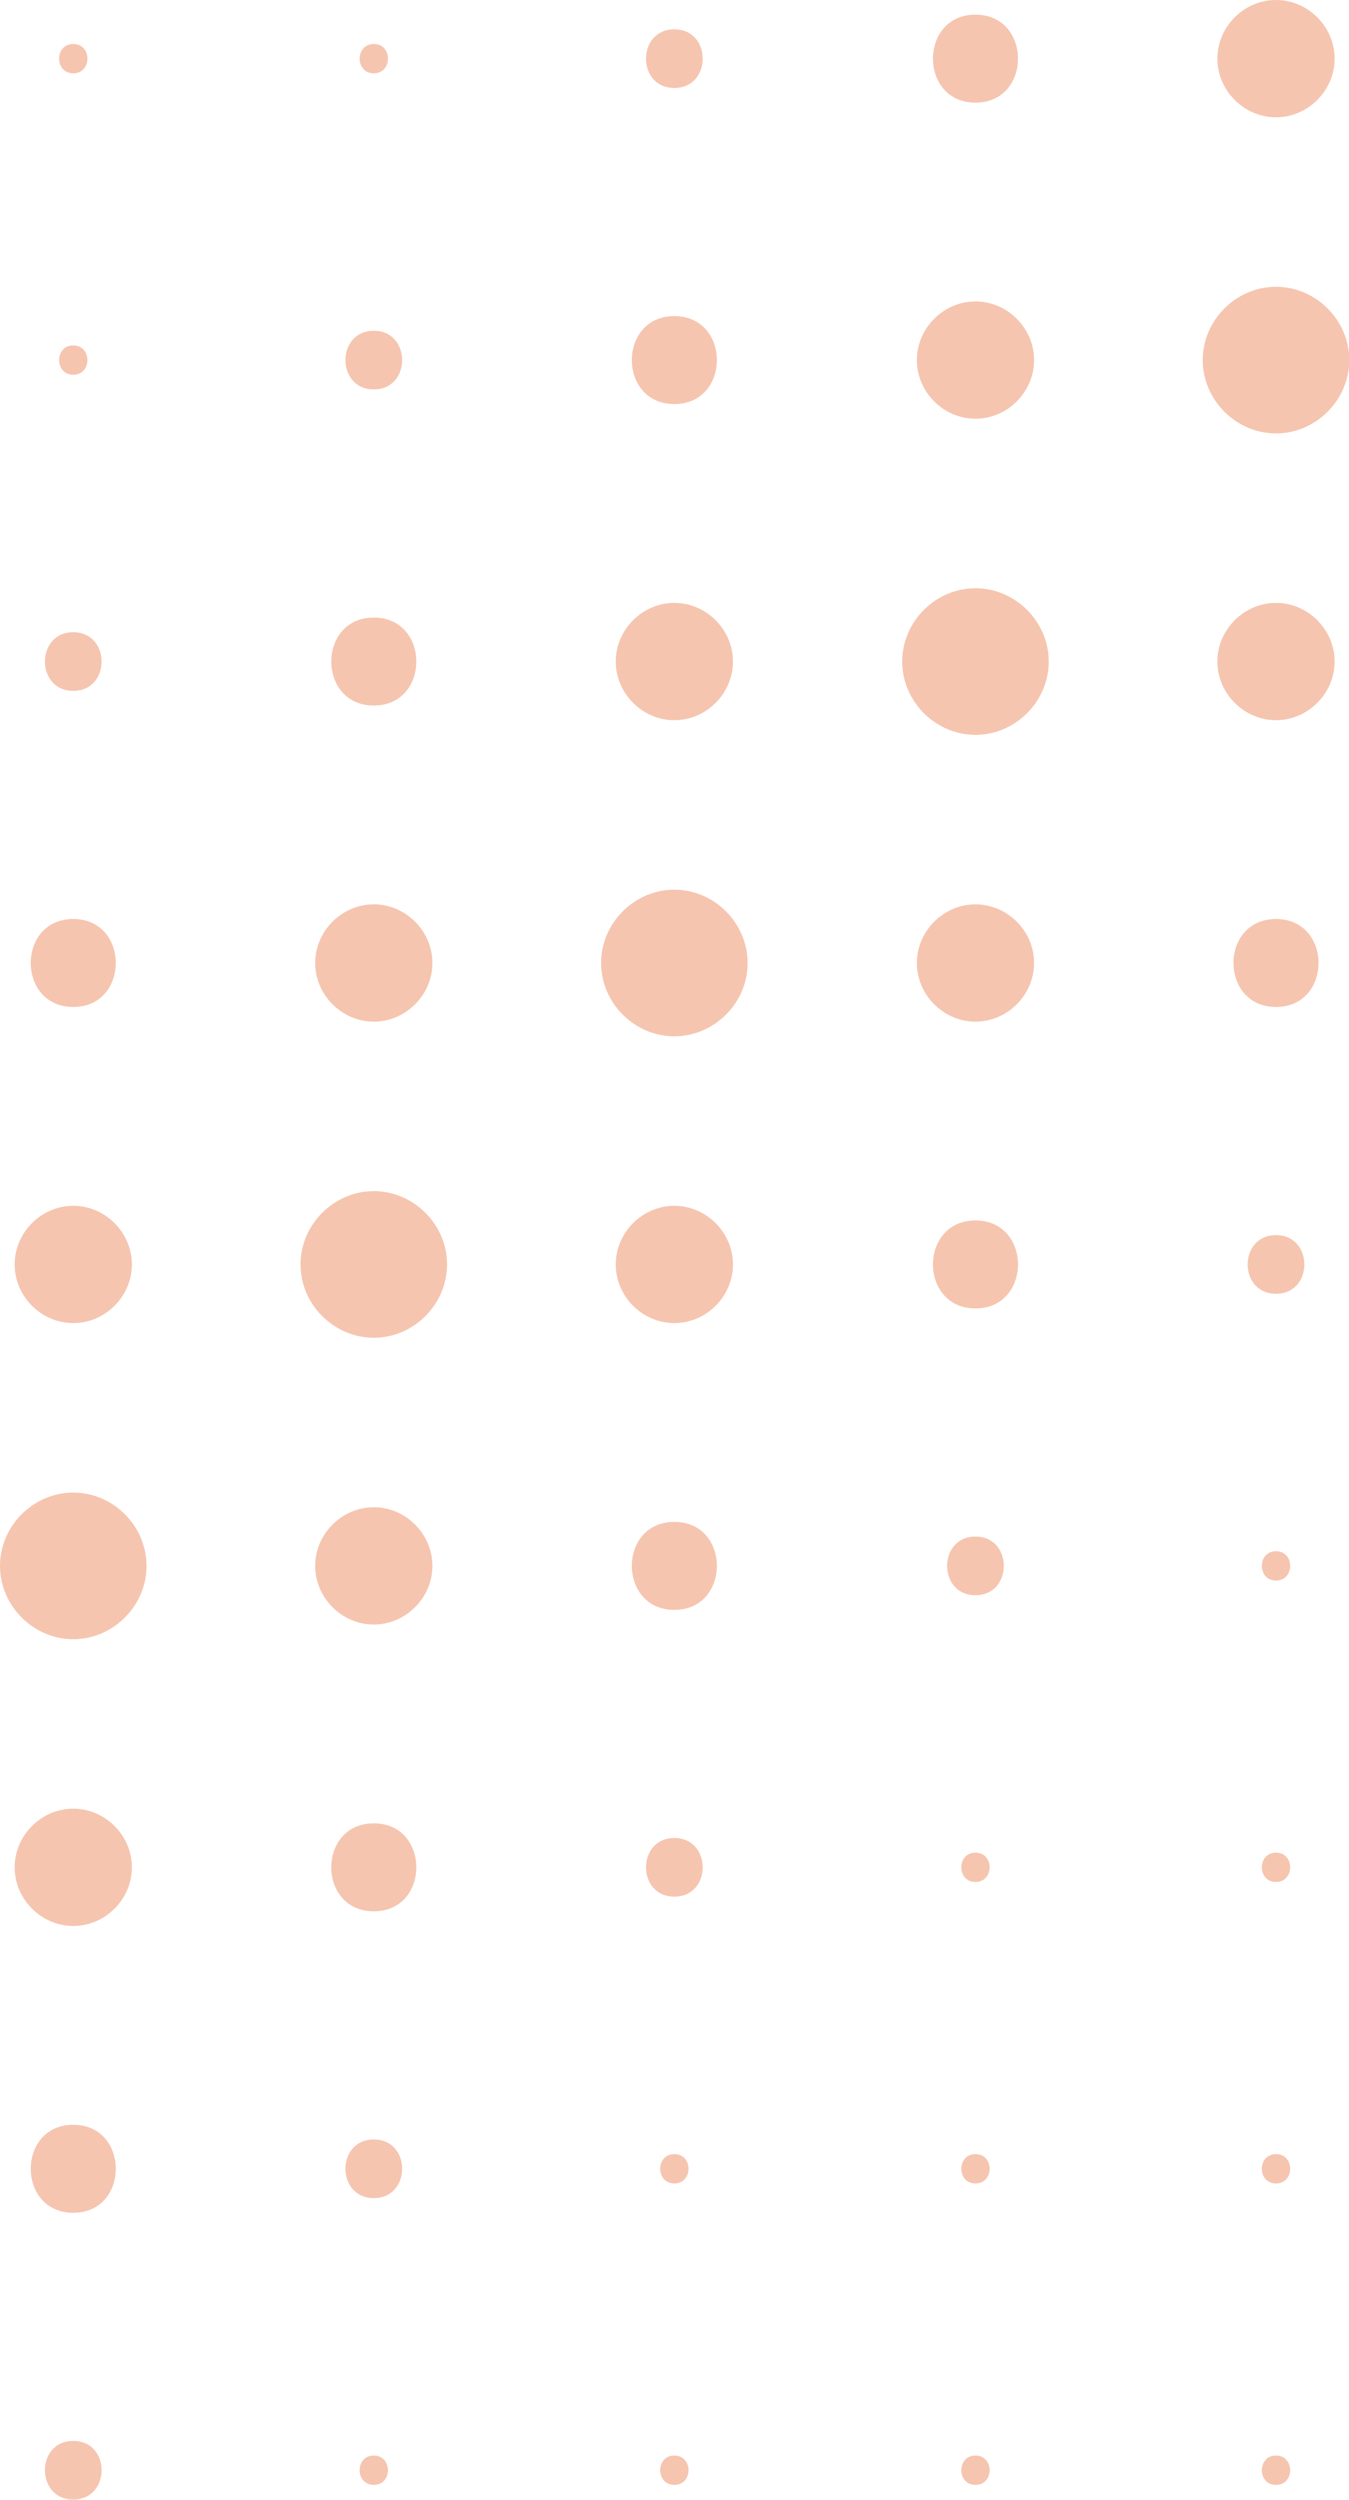 <?xml version="1.0" encoding="UTF-8" standalone="no"?><svg xmlns="http://www.w3.org/2000/svg" xmlns:xlink="http://www.w3.org/1999/xlink" fill="#000000" height="420" preserveAspectRatio="xMidYMid meet" version="1" viewBox="0.0 0.0 226.8 420.0" width="226.8" zoomAndPan="magnify"><g fill="#f6c5af" id="change1_1"><path d="M12.318,12.318c3.177,0,3.177-4.927,0-4.927S9.141,12.318,12.318,12.318z"/><path d="M12.318,62.964c3.177,0,3.177-4.927,0-4.927S9.141,62.964,12.318,62.964z"/><path d="M12.318,116.077c6.354,0,6.354-9.854,0-9.854C5.963,106.222,5.963,116.077,12.318,116.077z"/><path d="M12.318,169.186c9.532,0,9.532-14.781,0-14.781S2.786,169.186,12.318,169.186z"/><path d="M12.318,222.298c5.372,0,9.854-4.482,9.854-9.854c0-5.372-4.482-9.854-9.854-9.854 c-5.372,0-9.854,4.482-9.854,9.854C2.463,217.816,6.946,222.298,12.318,222.298z"/><path d="M12.318,250.772C5.603,250.772,0,256.375,0,263.09s5.603,12.318,12.318,12.318 c6.714,0,12.317-5.604,12.317-12.318S19.032,250.772,12.318,250.772z"/><path d="M12.318,303.882c-5.372,0-9.854,4.482-9.854,9.854c0,5.372,4.482,9.854,9.854,9.854 c5.372,0,9.854-4.482,9.854-9.854C22.172,308.364,17.689,303.882,12.318,303.882z"/><path d="M12.318,356.994c-9.532,0-9.532,14.781,0,14.781S21.85,356.994,12.318,356.994z"/><path d="M12.318,410.104c-6.355,0-6.355,9.854,0,9.854C18.672,419.958,18.672,410.104,12.318,410.104z"/><path d="M62.845,12.318c3.177,0,3.177-4.927,0-4.927S59.668,12.318,62.845,12.318z"/><path d="M62.845,65.428c6.354,0,6.354-9.854,0-9.854C56.49,55.573,56.49,65.428,62.845,65.428z"/><path d="M62.845,118.54c9.532,0,9.532-14.781,0-14.781C53.313,103.759,53.313,118.54,62.845,118.54z"/><path d="M62.845,171.649c5.372,0,9.854-4.482,9.854-9.854c0-5.372-4.482-9.854-9.854-9.854 c-5.372,0-9.854,4.482-9.854,9.854C52.991,167.167,57.473,171.649,62.845,171.649z"/><path d="M62.845,200.126c-6.715,0-12.318,5.603-12.318,12.317s5.603,12.318,12.318,12.318 c6.714,0,12.317-5.603,12.317-12.318S69.56,200.126,62.845,200.126z"/><path d="M62.845,253.236c-5.372,0-9.854,4.482-9.854,9.854c0,5.372,4.482,9.854,9.854,9.854 c5.372,0,9.854-4.482,9.854-9.854C72.699,257.719,68.217,253.236,62.845,253.236z"/><path d="M62.845,306.345c-9.532,0-9.532,14.781,0,14.781C72.377,321.126,72.377,306.345,62.845,306.345z"/><path d="M62.845,359.458c-6.355,0-6.355,9.854,0,9.854C69.2,369.312,69.2,359.458,62.845,359.458z"/><path d="M62.845,412.567c-3.177,0-3.177,4.927,0,4.927S66.022,412.567,62.845,412.567z"/><path d="M113.375,14.781c6.354,0,6.354-9.854,0-9.854C107.02,4.927,107.02,14.781,113.375,14.781z"/><path d="M113.375,67.891c9.531,0,9.531-14.781,0-14.781C103.842,53.11,103.842,67.891,113.375,67.891z"/><path d="M113.375,121.003c5.371,0,9.854-4.482,9.854-9.854c0-5.372-4.482-9.854-9.854-9.854 c-5.372,0-9.854,4.482-9.854,9.854C103.52,116.521,108.002,121.003,113.375,121.003z"/><path d="M113.375,149.477c-6.715,0-12.318,5.603-12.318,12.318s5.603,12.318,12.318,12.318 s12.317-5.603,12.317-12.318S120.089,149.477,113.375,149.477z"/><path d="M113.375,202.59c-5.372,0-9.854,4.482-9.854,9.854c0,5.372,4.482,9.854,9.854,9.854 c5.371,0,9.854-4.482,9.854-9.854C123.228,207.072,118.746,202.59,113.375,202.59z"/><path d="M113.375,255.699c-9.532,0-9.532,14.781,0,14.781C122.906,270.48,122.906,255.699,113.375,255.699z"/><path d="M113.375,308.809c-6.355,0-6.355,9.854,0,9.854C119.729,318.663,119.729,308.809,113.375,308.809z"/><path d="M113.375,361.921c-3.178,0-3.178,4.928,0,4.928S116.552,361.921,113.375,361.921z"/><path d="M113.375,412.567c-3.178,0-3.178,4.927,0,4.927S116.552,412.567,113.375,412.567z"/><path d="M164,17.245c9.531,0,9.531-14.781,0-14.781C154.467,2.463,154.467,17.245,164,17.245z"/><path d="M164,70.354c5.371,0,9.854-4.482,9.854-9.854c0-5.372-4.482-9.854-9.854-9.854 c-5.372,0-9.854,4.482-9.854,9.854C154.145,65.872,158.627,70.354,164,70.354z"/><path d="M164,98.832c-6.715,0-12.318,5.603-12.318,12.318s5.604,12.318,12.318,12.318s12.317-5.603,12.317-12.318 S170.714,98.832,164,98.832z"/><path d="M164,151.941c-5.372,0-9.854,4.482-9.854,9.854c0,5.372,4.482,9.854,9.854,9.854 c5.371,0,9.854-4.482,9.854-9.854C173.853,156.423,169.371,151.941,164,151.941z"/><path d="M164,205.053c-9.532,0-9.532,14.781,0,14.781C173.531,219.834,173.531,205.053,164,205.053z"/><path d="M164,258.163c-6.355,0-6.355,9.854,0,9.854C170.354,268.018,170.354,258.163,164,258.163z"/><path d="M164,311.272c-3.178,0-3.178,4.927,0,4.927S167.177,311.272,164,311.272z"/><path d="M164,361.921c-3.178,0-3.178,4.928,0,4.928S167.177,361.921,164,361.921z"/><path d="M164,412.567c-3.178,0-3.178,4.927,0,4.927S167.177,412.567,164,412.567z"/><path d="M214.527,19.708c5.371,0,9.854-4.482,9.854-9.854c0-5.372-4.482-9.854-9.854-9.854 c-5.372,0-9.854,4.482-9.854,9.854C204.672,15.226,209.155,19.708,214.527,19.708z"/><path d="M214.527,48.183c-6.715,0-12.318,5.603-12.318,12.318s5.604,12.318,12.318,12.318 s12.317-5.603,12.317-12.318S221.242,48.183,214.527,48.183z"/><path d="M214.527,101.295c-5.372,0-9.854,4.482-9.854,9.854c0,5.372,4.482,9.854,9.854,9.854 c5.371,0,9.854-4.482,9.854-9.854C224.38,105.777,219.898,101.295,214.527,101.295z"/><path d="M214.527,154.404c-9.532,0-9.532,14.781,0,14.781C224.058,169.186,224.058,154.404,214.527,154.404z"/><path d="M214.527,207.517c-6.355,0-6.355,9.854,0,9.854C220.881,217.371,220.881,207.517,214.527,207.517z"/><path d="M214.527,260.627c-3.178,0-3.178,4.927,0,4.927S217.705,260.627,214.527,260.627z"/><path d="M214.527,311.272c-3.178,0-3.178,4.927,0,4.927S217.705,311.272,214.527,311.272z"/><path d="M214.527,361.921c-3.178,0-3.178,4.928,0,4.928S217.705,361.921,214.527,361.921z"/><path d="M214.527,412.567c-3.178,0-3.178,4.927,0,4.927S217.705,412.567,214.527,412.567z"/></g></svg>